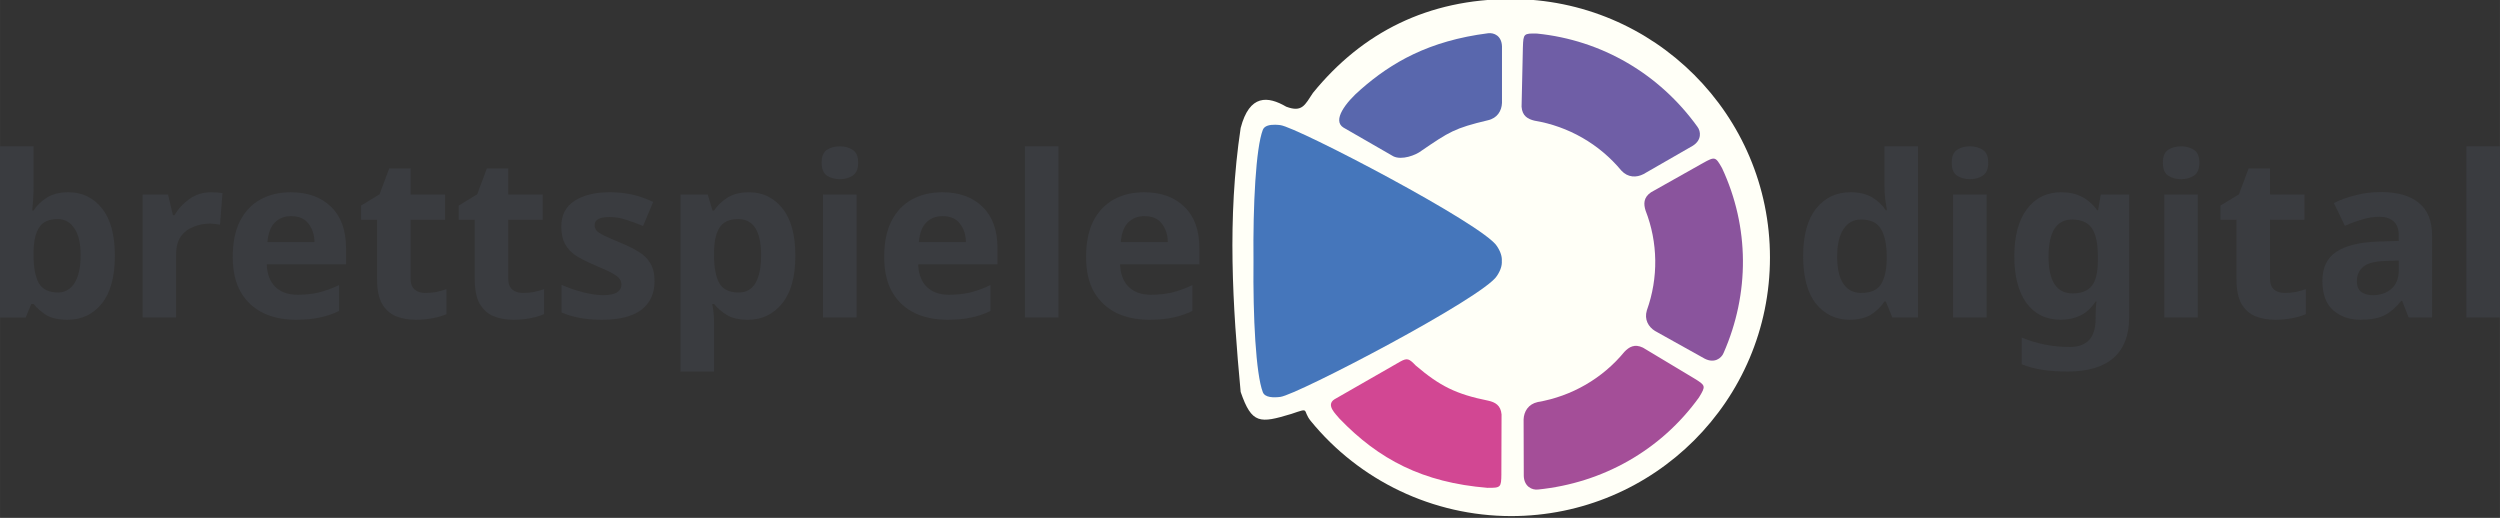 <?xml version="1.0" encoding="UTF-8" standalone="no"?>
<svg
   width="840"
   height="174"
   viewBox="0 0 222.25 46.038"
   version="1.1"
   id="svg977"
   sodipodi:docname="logo.svg"
   inkscape:version="1.1.2 (0a00cf5339, 2022-02-04)"
   xmlns:inkscape="http://www.inkscape.org/namespaces/inkscape"
   xmlns:sodipodi="http://sodipodi.sourceforge.net/DTD/sodipodi-0.dtd"
   xmlns="http://www.w3.org/2000/svg"
   xmlns:svg="http://www.w3.org/2000/svg"
   xmlns:rdf="http://www.w3.org/1999/02/22-rdf-syntax-ns#"
   xmlns:cc="http://creativecommons.org/ns#"
   xmlns:dc="http://purl.org/dc/elements/1.1/">
  <rect x="0" y="0" width="222.25" height="46.038" fill="#333333" stroke="none"/>
  <sodipodi:namedview
     id="namedview37"
     pagecolor="#ffffff"
     bordercolor="#666666"
     borderopacity="1.0"
     inkscape:pageshadow="2"
     inkscape:pageopacity="0.0"
     inkscape:pagecheckerboard="0"
     showgrid="false"
     inkscape:zoom="1.2892857"
     inkscape:cx="419.61219"
     inkscape:cy="86.869806"
     inkscape:window-width="1920"
     inkscape:window-height="1043"
     inkscape:window-x="1366"
     inkscape:window-y="0"
     inkscape:window-maximized="1"
     inkscape:current-layer="g1494" />
  <defs
     id="defs971" />
  <g
     id="layer1"
     transform="translate(0,-250.962)">
    <g
       id="g1627"
       transform="translate(0,-3.1892048e-6)">
      <g
         style="stroke-width:0.959"
         transform="matrix(1.09,0,0,1.085,164.813,102.011)"
         id="g1494">
        <g
           id="g866"
           transform="matrix(0.314,0,0,0.315,-30.562,83.181)"
           style="fill:#fffff7;fill-opacity:1">
          <path
             style="color:#000000;clip-rule:nonzero;display:inline;overflow:visible;visibility:visible;opacity:1;isolation:auto;mix-blend-mode:normal;color-interpolation:sRGB;color-interpolation-filters:linearRGB;solid-color:#000000;solid-opacity:1;vector-effect:none;fill:#fffff7;fill-opacity:1;fill-rule:nonzero;stroke:none;stroke-width:1.132;stroke-linecap:butt;stroke-linejoin:miter;stroke-miterlimit:4;stroke-dasharray:none;stroke-dashoffset:0;stroke-opacity:1;color-rendering:auto;image-rendering:auto;shape-rendering:auto;text-rendering:auto;enable-background:accumulate"
             d="m 8.282,171.499 c -21.492,0.024 -38.591,8.572 -51.466,24.418 -2.081,3.12 -2.785,5.146 -6.932,3.588 -4.74,-2.769 -9.538,-3.304 -11.842,5.532 -3.531,23.592 -2.092,46.19 0,68.658 2.9,8.415 4.989,8.194 13.165,5.722 5.027,-1.706 2.748,-1.04 5.012,1.803 12.683,15.572 31.766,24.75 52.062,24.772 37.139,1.4e-4 67.247,-30.107 67.246,-67.246 -1.8e-4,-37.139 -30.107,-67.246 -67.246,-67.246 z"
             id="path822" />
        </g>
        <g
           transform="matrix(1.263,0,0,1.263,5.427,3.868)"
           style="stroke-width:0.959"
           id="g864-6">
          <path
             id="rect836-3"
             d="m -41.672,113.725 c -0.344,-0.006 -0.692,0.06 -0.796,0.333 -0.448,1.17 -0.641,4.865 -0.602,8.508 -0.039,3.643 0.155,7.338 0.602,8.508 0.14,0.365 0.711,0.36 1.131,0.308 1.092,-0.135 13.12,-6.45 13.987,-7.849 0.248,-0.374 0.335,-0.694 0.316,-0.967 0.019,-0.273 -0.068,-0.593 -0.316,-0.967 -0.867,-1.399 -12.895,-7.714 -13.987,-7.849 -0.105,-0.013 -0.22,-0.023 -0.334,-0.025 z"
             style="color:#000000;clip-rule:nonzero;display:inline;overflow:visible;visibility:visible;opacity:1;isolation:auto;mix-blend-mode:normal;color-interpolation:sRGB;color-interpolation-filters:linearRGB;solid-color:#000000;solid-opacity:1;vector-effect:none;fill:#4576bb;fill-opacity:1;fill-rule:nonzero;stroke:none;stroke-width:0.566;stroke-linecap:butt;stroke-linejoin:miter;stroke-miterlimit:4;stroke-dasharray:none;stroke-dashoffset:0;stroke-opacity:1;color-rendering:auto;image-rendering:auto;shape-rendering:auto;text-rendering:auto;enable-background:accumulate" />
          <path
             id="path857-6"
             d="m -25.673,108.692 -0.085,3.865 c 0.041,0.601 0.407,0.8 0.832,0.904 2.196,0.367 4.188,1.517 5.612,3.238 0.422,0.462 0.978,0.464 1.428,0.229 l 3.181,-1.837 c 0.585,-0.365 0.533,-0.93 0.304,-1.233 -2.454,-3.428 -6.174,-5.622 -10.357,-6.047 -0.861,-0.02 -0.887,0.003 -0.914,0.881 z"
             style="color:#000000;clip-rule:nonzero;display:inline;overflow:visible;visibility:visible;opacity:1;isolation:auto;mix-blend-mode:normal;color-interpolation:sRGB;color-interpolation-filters:linearRGB;solid-color:#000000;solid-opacity:1;vector-effect:none;fill:#6f5ea6;fill-opacity:1;fill-rule:nonzero;stroke:none;stroke-width:0.555;stroke-linecap:butt;stroke-linejoin:miter;stroke-miterlimit:4;stroke-dasharray:none;stroke-dashoffset:0;stroke-opacity:1;color-rendering:auto;image-rendering:auto;shape-rendering:auto;text-rendering:auto;enable-background:accumulate" />
          <path
             style="color:#000000;clip-rule:nonzero;display:inline;overflow:visible;visibility:visible;opacity:1;isolation:auto;mix-blend-mode:normal;color-interpolation:sRGB;color-interpolation-filters:linearRGB;solid-color:#000000;solid-opacity:1;vector-effect:none;fill:#8a549d;fill-opacity:1;fill-rule:nonzero;stroke:none;stroke-width:0.555;stroke-linecap:butt;stroke-linejoin:miter;stroke-miterlimit:4;stroke-dasharray:none;stroke-dashoffset:0;stroke-opacity:1;color-rendering:auto;image-rendering:auto;shape-rendering:auto;text-rendering:auto;enable-background:accumulate"
             d="m -14.036,116.206 -3.365,1.903 c -0.496,0.343 -0.479,0.759 -0.352,1.177 0.807,2.075 0.837,4.375 0.086,6.478 -0.181,0.599 0.101,1.078 0.533,1.344 l 3.205,1.795 c 0.613,0.316 1.071,-0.018 1.215,-0.369 1.691,-3.861 1.676,-8.18 -0.097,-11.993 -0.423,-0.75 -0.456,-0.761 -1.225,-0.336 z"
             id="path881-7" />
          <path
             style="color:#000000;clip-rule:nonzero;display:inline;overflow:visible;visibility:visible;opacity:1;isolation:auto;mix-blend-mode:normal;color-interpolation:sRGB;color-interpolation-filters:linearRGB;solid-color:#000000;solid-opacity:1;vector-effect:none;fill:#a44e98;fill-opacity:1;fill-rule:nonzero;stroke:none;stroke-width:0.555;stroke-linecap:butt;stroke-linejoin:miter;stroke-miterlimit:4;stroke-dasharray:none;stroke-dashoffset:0;stroke-opacity:1;color-rendering:auto;image-rendering:auto;shape-rendering:auto;text-rendering:auto;enable-background:accumulate"
             d="m -14.609,130.182 -3.311,-1.996 c -0.542,-0.263 -0.897,-0.044 -1.198,0.272 -1.41,1.723 -3.399,2.879 -5.6,3.258 -0.611,0.136 -0.889,0.618 -0.909,1.125 l 0.011,3.673 c 0.026,0.69 0.542,0.924 0.919,0.877 4.194,-0.425 7.948,-2.561 10.397,-5.978 0.445,-0.737 0.439,-0.771 -0.31,-1.231 z"
             id="path883-5" />
          <path
             id="path885-3"
             d="m -27.063,136.384 0.012,-3.866 c -0.052,-0.6 -0.422,-0.792 -0.849,-0.889 -2.102,-0.425 -3.136,-0.955 -4.691,-2.281 -0.431,-0.454 -0.549,-0.505 -0.995,-0.261 l -4.256,2.451 c -0.578,0.376 0.095,0.96 0.33,1.259 2.53,2.637 5.361,4.138 9.552,4.484 0.861,0.004 0.887,-0.02 0.898,-0.898 z"
             style="color:#000000;clip-rule:nonzero;display:inline;overflow:visible;visibility:visible;opacity:1;isolation:auto;mix-blend-mode:normal;color-interpolation:sRGB;color-interpolation-filters:linearRGB;solid-color:#000000;solid-opacity:1;vector-effect:none;fill:#d24793;fill-opacity:1;fill-rule:nonzero;stroke:none;stroke-width:0.555;stroke-linecap:butt;stroke-linejoin:miter;stroke-miterlimit:4;stroke-dasharray:none;stroke-dashoffset:0;stroke-opacity:1;color-rendering:auto;image-rendering:auto;shape-rendering:auto;text-rendering:auto;enable-background:accumulate" />
          <path
             style="color:#000000;clip-rule:nonzero;display:inline;overflow:visible;visibility:visible;opacity:1;isolation:auto;mix-blend-mode:normal;color-interpolation:sRGB;color-interpolation-filters:linearRGB;solid-color:#000000;solid-opacity:1;vector-effect:none;fill:#5967ad;fill-opacity:1;fill-rule:nonzero;stroke:none;stroke-width:0.555;stroke-linecap:butt;stroke-linejoin:miter;stroke-miterlimit:4;stroke-dasharray:none;stroke-dashoffset:0;stroke-opacity:1;color-rendering:auto;image-rendering:auto;shape-rendering:auto;text-rendering:auto;enable-background:accumulate"
             d="m -37.257,113.911 3.222,1.864 c 0.541,0.265 1.446,-0.071 1.813,-0.363 1.781,-1.222 2.132,-1.463 4.287,-1.977 0.611,-0.135 0.891,-0.615 0.912,-1.122 l 4.3e-5,-3.673 c -0.024,-0.69 -0.518,-0.897 -0.895,-0.851 -3.838,0.491 -6.245,1.902 -8.228,3.649 -0.967,0.836 -1.858,2.01 -1.112,2.473 z"
             id="path906-5" />
        </g>
      </g>
      <g
         id="text1542"
         style="font-style:normal;font-variant:normal;font-weight:normal;font-stretch:normal;font-size:20.022px;line-height:125%;font-family:Sawasdee;-inkscape-font-specification:Sawasdee;text-align:start;letter-spacing:0px;word-spacing:0px;text-anchor:start;fill:#3a3c40;fill-opacity:1;stroke:none;stroke-width:0.262px;stroke-linecap:butt;stroke-linejoin:miter;stroke-opacity:1"
         aria-label="brettspiele">
        <path
           id="path833"
           style="font-style:normal;font-variant:normal;font-weight:bold;font-stretch:normal;font-family:'Noto Sans';-inkscape-font-specification:'Noto Sans Bold';fill:#3a3c40;fill-opacity:1;stroke-width:0.262px"
           d="m 2.983,263.97 v 3.544 q 0,0.621 -0.04,1.221 -0.04,0.601 -0.08,0.941 H 2.983 q 0.44,-0.681 1.181,-1.141 0.741,-0.481 1.922,-0.481 1.842,0 2.983,1.442 1.141,1.422 1.141,4.205 0,2.803 -1.161,4.245 -1.161,1.442 -3.043,1.442 -1.201,0 -1.902,-0.42 -0.681,-0.44 -1.121,-0.981 H 2.783 l -0.501,1.201 H 6.2942505e-8 V 263.97 Z m 2.142,6.467 q -1.161,0 -1.642,0.741 -0.481,0.721 -0.501,2.182 v 0.32 q 0,1.582 0.46,2.443 0.481,0.841 1.722,0.841 0.921,0 1.462,-0.841 0.541,-0.861 0.541,-2.463 0,-1.602 -0.561,-2.403 -0.541,-0.821 -1.482,-0.821 z" />
        <path
           id="path835"
           style="font-style:normal;font-variant:normal;font-weight:bold;font-stretch:normal;font-family:'Noto Sans';-inkscape-font-specification:'Noto Sans Bold';fill:#3a3c40;fill-opacity:1;stroke-width:0.262px"
           d="m 18.777,268.055 q 0.22,0 0.521,0.02 0.3,0.02 0.481,0.06 l -0.22,2.803 q -0.16,-0.04 -0.42,-0.06 -0.26,-0.04 -0.46,-0.04 -0.761,0 -1.462,0.28 -0.701,0.26 -1.141,0.861 -0.42,0.601 -0.42,1.642 v 5.566 h -2.983 v -10.932 h 2.262 l 0.44,1.842 h 0.14 q 0.481,-0.841 1.321,-1.442 0.841,-0.601 1.942,-0.601 z" />
        <path
           id="path837"
           style="font-style:normal;font-variant:normal;font-weight:bold;font-stretch:normal;font-family:'Noto Sans';-inkscape-font-specification:'Noto Sans Bold';fill:#3a3c40;fill-opacity:1;stroke-width:0.262px"
           d="m 25.856,268.055 q 2.262,0 3.584,1.301 1.321,1.281 1.321,3.664 v 1.442 h -7.048 q 0.04,1.261 0.741,1.982 0.721,0.721 1.982,0.721 1.041,0 1.902,-0.2 0.881,-0.22 1.802,-0.661 v 2.302 q -0.821,0.4 -1.702,0.581 -0.881,0.2 -2.142,0.2 -1.642,0 -2.903,-0.601 -1.261,-0.621 -1.982,-1.842 -0.721,-1.241 -0.721,-3.143 0,-1.902 0.641,-3.183 0.661,-1.281 1.822,-1.922 1.161,-0.641 2.703,-0.641 z m 0.02,2.122 q -0.881,0 -1.442,0.561 -0.561,0.561 -0.661,1.742 h 4.185 q -0.02,-0.981 -0.541,-1.642 -0.501,-0.661 -1.542,-0.661 z" />
        <path
           id="path839"
           style="font-style:normal;font-variant:normal;font-weight:bold;font-stretch:normal;font-family:'Noto Sans';-inkscape-font-specification:'Noto Sans Bold';fill:#3a3c40;fill-opacity:1;stroke-width:0.262px"
           d="m 37.805,277.005 q 0.501,0 0.961,-0.08 0.46,-0.1 0.921,-0.26 v 2.222 q -0.481,0.22 -1.201,0.36 -0.701,0.14 -1.542,0.14 -0.981,0 -1.762,-0.32 -0.761,-0.32 -1.221,-1.101 -0.44,-0.781 -0.44,-2.202 v -5.266 h -1.422 v -1.261 l 1.642,-1.001 0.861,-2.302 h 1.902 v 2.323 h 3.063 v 2.242 h -3.063 v 5.266 q 0,0.621 0.36,0.941 0.36,0.3 0.941,0.3 z" />
        <path
           id="path841"
           style="font-style:normal;font-variant:normal;font-weight:bold;font-stretch:normal;font-family:'Noto Sans';-inkscape-font-specification:'Noto Sans Bold';fill:#3a3c40;fill-opacity:1;stroke-width:0.262px"
           d="m 46.486,277.005 q 0.501,0 0.961,-0.08 0.46,-0.1 0.921,-0.26 v 2.222 q -0.481,0.22 -1.201,0.36 -0.701,0.14 -1.542,0.14 -0.981,0 -1.762,-0.32 -0.761,-0.32 -1.221,-1.101 -0.44,-0.781 -0.44,-2.202 v -5.266 h -1.422 v -1.261 l 1.642,-1.001 0.861,-2.302 h 1.902 v 2.323 h 3.063 v 2.242 h -3.063 v 5.266 q 0,0.621 0.36,0.941 0.36,0.3 0.941,0.3 z" />
        <path
           id="path843"
           style="font-style:normal;font-variant:normal;font-weight:bold;font-stretch:normal;font-family:'Noto Sans';-inkscape-font-specification:'Noto Sans Bold';fill:#3a3c40;fill-opacity:1;stroke-width:0.262px"
           d="m 58.191,275.943 q 0,1.662 -1.181,2.563 -1.161,0.881 -3.484,0.881 -1.141,0 -1.962,-0.16 -0.821,-0.14 -1.642,-0.481 v -2.463 q 0.881,0.4 1.902,0.661 1.021,0.26 1.802,0.26 0.861,0 1.241,-0.26 0.38,-0.26 0.38,-0.681 0,-0.28 -0.16,-0.501 -0.14,-0.22 -0.641,-0.501 -0.501,-0.28 -1.562,-0.721 -1.041,-0.44 -1.702,-0.861 -0.641,-0.44 -0.961,-1.041 -0.32,-0.621 -0.32,-1.542 0,-1.522 1.181,-2.282 1.181,-0.761 3.143,-0.761 1.021,0 1.942,0.2 0.921,0.2 1.902,0.661 l -0.901,2.142 q -0.801,-0.34 -1.522,-0.561 -0.721,-0.24 -1.462,-0.24 -1.321,0 -1.321,0.721 0,0.26 0.16,0.481 0.18,0.2 0.661,0.44 0.501,0.24 1.462,0.641 0.941,0.38 1.622,0.801 0.681,0.4 1.041,1.021 0.38,0.621 0.38,1.582 z" />
        <path
           id="path845"
           style="font-style:normal;font-variant:normal;font-weight:bold;font-stretch:normal;font-family:'Noto Sans';-inkscape-font-specification:'Noto Sans Bold';fill:#3a3c40;fill-opacity:1;stroke-width:0.262px"
           d="m 66.582,268.055 q 1.842,0 2.983,1.442 1.141,1.422 1.141,4.205 0,2.803 -1.181,4.245 -1.181,1.442 -3.023,1.442 -1.181,0 -1.882,-0.42 -0.701,-0.44 -1.141,-0.981 h -0.16 q 0.16,0.841 0.16,1.602 v 4.405 h -2.983 v -15.737 h 2.423 l 0.42,1.422 h 0.14 q 0.44,-0.661 1.181,-1.141 0.741,-0.481 1.922,-0.481 z m -0.961,2.383 q -1.161,0 -1.642,0.741 -0.481,0.721 -0.501,2.182 v 0.32 q 0,1.582 0.46,2.443 0.481,0.841 1.722,0.841 1.021,0 1.502,-0.841 0.501,-0.861 0.501,-2.463 0,-3.223 -2.042,-3.223 z" />
        <path
           id="path847"
           style="font-style:normal;font-variant:normal;font-weight:bold;font-stretch:normal;font-family:'Noto Sans';-inkscape-font-specification:'Noto Sans Bold';fill:#3a3c40;fill-opacity:1;stroke-width:0.262px"
           d="m 74.667,263.97 q 0.661,0 1.141,0.32 0.481,0.3 0.481,1.141 0,0.821 -0.481,1.141 -0.481,0.32 -1.141,0.32 -0.681,0 -1.161,-0.32 -0.46,-0.32 -0.46,-1.141 0,-0.841 0.46,-1.141 0.481,-0.32 1.161,-0.32 z m 1.482,4.285 v 10.932 h -2.983 v -10.932 z" />
        <path
           id="path849"
           style="font-style:normal;font-variant:normal;font-weight:bold;font-stretch:normal;font-family:'Noto Sans';-inkscape-font-specification:'Noto Sans Bold';fill:#3a3c40;fill-opacity:1;stroke-width:0.262px"
           d="m 83.77,268.055 q 2.262,0 3.584,1.301 1.321,1.281 1.321,3.664 v 1.442 h -7.048 q 0.04,1.261 0.741,1.982 0.721,0.721 1.982,0.721 1.041,0 1.902,-0.2 0.881,-0.22 1.802,-0.661 v 2.302 q -0.821,0.4 -1.702,0.581 -0.881,0.2 -2.142,0.2 -1.642,0 -2.903,-0.601 -1.261,-0.621 -1.982,-1.842 -0.721,-1.241 -0.721,-3.143 0,-1.902 0.641,-3.183 0.661,-1.281 1.822,-1.922 1.161,-0.641 2.703,-0.641 z m 0.02,2.122 q -0.881,0 -1.442,0.561 -0.561,0.561 -0.661,1.742 h 4.185 q -0.02,-0.981 -0.541,-1.642 -0.501,-0.661 -1.542,-0.661 z" />
        <path
           id="path851"
           style="font-style:normal;font-variant:normal;font-weight:bold;font-stretch:normal;font-family:'Noto Sans';-inkscape-font-specification:'Noto Sans Bold';fill:#3a3c40;fill-opacity:1;stroke-width:0.262px"
           d="M 94.097,279.187 H 91.114 V 263.97 h 2.983 z" />
        <path
           id="path853"
           style="font-style:normal;font-variant:normal;font-weight:bold;font-stretch:normal;font-family:'Noto Sans';-inkscape-font-specification:'Noto Sans Bold';fill:#3a3c40;fill-opacity:1;stroke-width:0.262px"
           d="m 101.719,268.055 q 2.262,0 3.584,1.301 1.321,1.281 1.321,3.664 v 1.442 h -7.048 q 0.04,1.261 0.741,1.982 0.721,0.721 1.982,0.721 1.041,0 1.902,-0.2 0.881,-0.22 1.802,-0.661 v 2.302 q -0.821,0.4 -1.702,0.581 -0.881,0.2 -2.142,0.2 -1.642,0 -2.903,-0.601 -1.261,-0.621 -1.982,-1.842 -0.721,-1.241 -0.721,-3.143 0,-1.902 0.641,-3.183 0.661,-1.281 1.822,-1.922 1.161,-0.641 2.703,-0.641 z m 0.02,2.122 q -0.881,0 -1.442,0.561 -0.561,0.561 -0.661,1.742 h 4.185 q -0.02,-0.981 -0.541,-1.642 -0.501,-0.661 -1.542,-0.661 z" />
      </g>
      <g
         id="text1546"
         style="font-style:normal;font-variant:normal;font-weight:normal;font-stretch:normal;font-size:20.022px;line-height:125%;font-family:Sawasdee;-inkscape-font-specification:Sawasdee;text-align:start;letter-spacing:0px;word-spacing:0px;text-anchor:start;fill:#3a3c40;fill-opacity:1;stroke:none;stroke-width:0.262px;stroke-linecap:butt;stroke-linejoin:miter;stroke-opacity:1"
         aria-label="digital">
        <path
           id="path856"
           style="font-style:normal;font-variant:normal;font-weight:bold;font-stretch:normal;font-family:'Noto Sans';-inkscape-font-specification:'Noto Sans Bold';fill:#3a3c40;fill-opacity:1;stroke-width:0.262px"
           d="m 164.425,279.387 q -1.822,0 -2.983,-1.422 -1.141,-1.442 -1.141,-4.225 0,-2.803 1.161,-4.245 1.161,-1.442 3.043,-1.442 1.181,0 1.942,0.461 0.761,0.461 1.201,1.141 h 0.1 q -0.06,-0.32 -0.14,-0.921 -0.08,-0.621 -0.08,-1.261 v -3.504 h 2.983 v 15.216 h -2.282 l -0.581,-1.422 h -0.12 q -0.44,0.681 -1.181,1.161 -0.741,0.461 -1.922,0.461 z m 1.041,-2.383 q 1.221,0 1.722,-0.721 0.501,-0.741 0.541,-2.202 v -0.32 q 0,-1.582 -0.501,-2.423 -0.481,-0.861 -1.802,-0.861 -0.981,0 -1.542,0.861 -0.561,0.841 -0.561,2.443 0,1.602 0.561,2.423 0.561,0.801 1.582,0.801 z" />
        <path
           id="path858"
           style="font-style:normal;font-variant:normal;font-weight:bold;font-stretch:normal;font-family:'Noto Sans';-inkscape-font-specification:'Noto Sans Bold';fill:#3a3c40;fill-opacity:1;stroke-width:0.262px"
           d="m 175.133,263.97 q 0.661,0 1.141,0.32 0.481,0.3 0.481,1.141 0,0.821 -0.481,1.141 -0.481,0.32 -1.141,0.32 -0.681,0 -1.161,-0.32 -0.461,-0.32 -0.461,-1.141 0,-0.841 0.461,-1.141 0.481,-0.32 1.161,-0.32 z m 1.482,4.285 v 10.932 h -2.983 v -10.932 z" />
        <path
           id="path860"
           style="font-style:normal;font-variant:normal;font-weight:bold;font-stretch:normal;font-family:'Noto Sans';-inkscape-font-specification:'Noto Sans Bold';fill:#3a3c40;fill-opacity:1;stroke-width:0.262px"
           d="m 183.276,268.055 q 2.022,0 3.163,1.602 h 0.08 l 0.24,-1.402 h 2.523 v 10.952 q 0,2.343 -1.381,3.564 -1.381,1.221 -4.084,1.221 -1.161,0 -2.162,-0.14 -0.981,-0.14 -1.922,-0.501 v -2.383 q 2.002,0.841 4.265,0.841 2.302,0 2.302,-2.483 v -0.22 q 0,-0.32 0.02,-0.681 0.02,-0.38 0.06,-0.661 h -0.08 q -0.561,0.861 -1.341,1.241 -0.781,0.38 -1.762,0.38 -1.942,0 -3.043,-1.482 -1.081,-1.502 -1.081,-4.165 0,-2.683 1.121,-4.185 1.121,-1.502 3.083,-1.502 z m 0.941,2.423 q -2.102,0 -2.102,3.304 0,3.264 2.142,3.264 1.141,0 1.682,-0.641 0.561,-0.661 0.561,-2.282 v -0.36 q 0,-1.762 -0.541,-2.523 -0.541,-0.761 -1.742,-0.761 z" />
        <path
           id="path862"
           style="font-style:normal;font-variant:normal;font-weight:bold;font-stretch:normal;font-family:'Noto Sans';-inkscape-font-specification:'Noto Sans Bold';fill:#3a3c40;fill-opacity:1;stroke-width:0.262px"
           d="m 193.903,263.97 q 0.661,0 1.141,0.32 0.481,0.3 0.481,1.141 0,0.821 -0.481,1.141 -0.481,0.32 -1.141,0.32 -0.681,0 -1.161,-0.32 -0.46,-0.32 -0.46,-1.141 0,-0.841 0.46,-1.141 0.481,-0.32 1.161,-0.32 z m 1.482,4.285 v 10.932 h -2.983 v -10.932 z" />
        <path
           id="path864"
           style="font-style:normal;font-variant:normal;font-weight:bold;font-stretch:normal;font-family:'Noto Sans';-inkscape-font-specification:'Noto Sans Bold';fill:#3a3c40;fill-opacity:1;stroke-width:0.262px"
           d="m 203.107,277.005 q 0.501,0 0.961,-0.08 0.461,-0.1 0.921,-0.26 v 2.222 q -0.481,0.22 -1.201,0.36 -0.701,0.14 -1.542,0.14 -0.981,0 -1.762,-0.32 -0.761,-0.32 -1.221,-1.101 -0.44,-0.781 -0.44,-2.202 v -5.266 h -1.422 v -1.261 l 1.642,-1.001 0.861,-2.302 h 1.902 v 2.323 h 3.063 v 2.242 h -3.063 v 5.266 q 0,0.621 0.36,0.941 0.36,0.3 0.941,0.3 z" />
        <path
           id="path866"
           style="font-style:normal;font-variant:normal;font-weight:bold;font-stretch:normal;font-family:'Noto Sans';-inkscape-font-specification:'Noto Sans Bold';fill:#3a3c40;fill-opacity:1;stroke-width:0.262px"
           d="m 211.668,268.035 q 2.202,0 3.364,0.961 1.181,0.941 1.181,2.903 v 7.288 h -2.082 l -0.581,-1.482 h -0.08 q -0.701,0.881 -1.482,1.281 -0.781,0.4 -2.142,0.4 -1.462,0 -2.423,-0.841 -0.961,-0.841 -0.961,-2.623 0,-1.742 1.221,-2.563 1.221,-0.821 3.664,-0.921 l 1.902,-0.06 v -0.481 q 0,-0.861 -0.461,-1.261 -0.44,-0.4 -1.241,-0.4 -0.801,0 -1.562,0.24 -0.761,0.22 -1.522,0.561 l -0.981,-2.022 q 0.861,-0.44 1.942,-0.701 1.081,-0.28 2.242,-0.28 z m 1.582,6.087 -1.161,0.04 q -1.442,0.04 -2.002,0.521 -0.561,0.481 -0.561,1.261 0,0.681 0.4,0.981 0.4,0.28 1.041,0.28 0.961,0 1.622,-0.561 0.661,-0.581 0.661,-1.622 z" />
        <path
           id="path868"
           style="font-style:normal;font-variant:normal;font-weight:bold;font-stretch:normal;font-family:'Noto Sans';-inkscape-font-specification:'Noto Sans Bold';fill:#3a3c40;fill-opacity:1;stroke-width:0.262px"
           d="m 222.25,279.187 h -2.983 V 263.97 h 2.983 z" />
      </g>
    </g>
  </g>
</svg>
